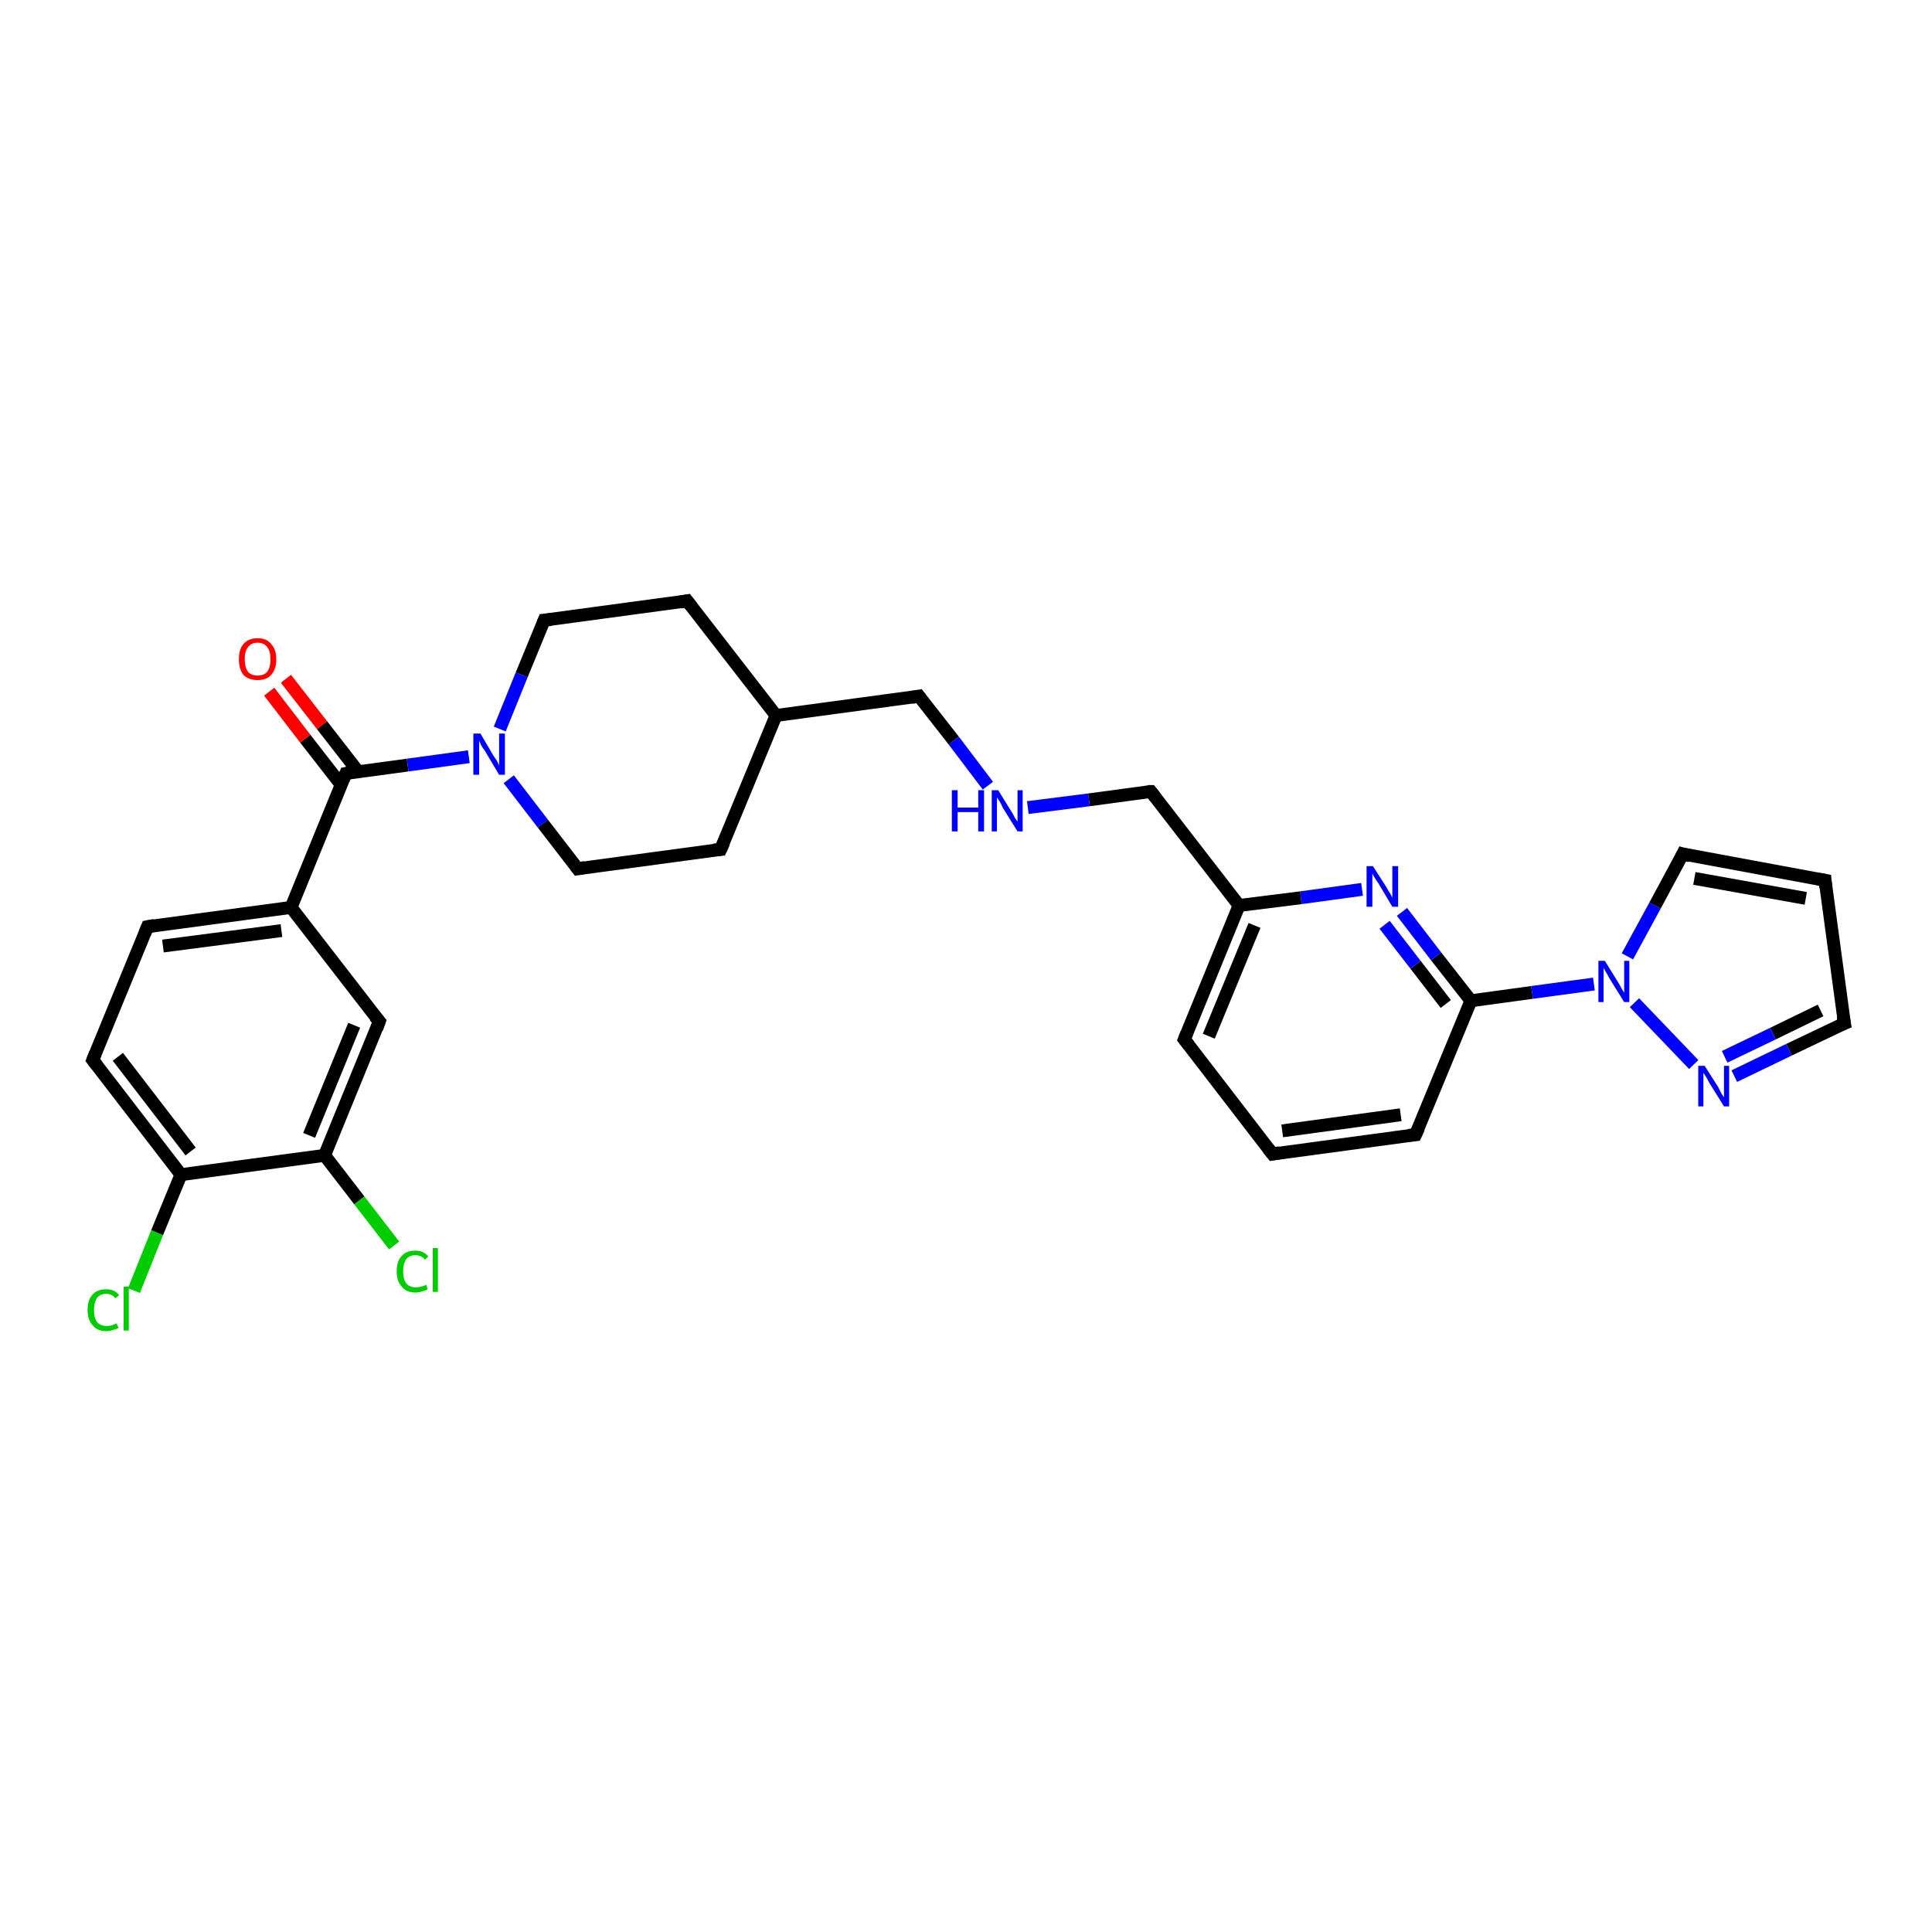 <?xml version='1.0' encoding='iso-8859-1'?>
<svg version='1.1' baseProfile='full'
              xmlns='http://www.w3.org/2000/svg'
                      xmlns:rdkit='http://www.rdkit.org/xml'
                      xmlns:xlink='http://www.w3.org/1999/xlink'
                  xml:space='preserve'
width='300px' height='300px' viewBox='0 0 300 300'>
<!-- END OF HEADER -->
<rect style='opacity:1.0;fill:#FFFFFF;stroke:none' width='300.0' height='300.0' x='0.0' y='0.0'> </rect>
<path class='bond-0 atom-0 atom-1' d='M 20.8,200.4 L 24.4,191.4' style='fill:none;fill-rule:evenodd;stroke:#00CC00;stroke-width:2.0px;stroke-linecap:butt;stroke-linejoin:miter;stroke-opacity:1' />
<path class='bond-0 atom-0 atom-1' d='M 24.4,191.4 L 28.1,182.4' style='fill:none;fill-rule:evenodd;stroke:#000000;stroke-width:2.0px;stroke-linecap:butt;stroke-linejoin:miter;stroke-opacity:1' />
<path class='bond-1 atom-1 atom-2' d='M 28.1,182.4 L 14.4,164.6' style='fill:none;fill-rule:evenodd;stroke:#000000;stroke-width:2.0px;stroke-linecap:butt;stroke-linejoin:miter;stroke-opacity:1' />
<path class='bond-1 atom-1 atom-2' d='M 29.6,178.8 L 18.3,164.1' style='fill:none;fill-rule:evenodd;stroke:#000000;stroke-width:2.0px;stroke-linecap:butt;stroke-linejoin:miter;stroke-opacity:1' />
<path class='bond-2 atom-2 atom-3' d='M 14.4,164.6 L 22.9,143.9' style='fill:none;fill-rule:evenodd;stroke:#000000;stroke-width:2.0px;stroke-linecap:butt;stroke-linejoin:miter;stroke-opacity:1' />
<path class='bond-3 atom-3 atom-4' d='M 22.9,143.9 L 45.2,140.9' style='fill:none;fill-rule:evenodd;stroke:#000000;stroke-width:2.0px;stroke-linecap:butt;stroke-linejoin:miter;stroke-opacity:1' />
<path class='bond-3 atom-3 atom-4' d='M 25.3,146.9 L 43.7,144.5' style='fill:none;fill-rule:evenodd;stroke:#000000;stroke-width:2.0px;stroke-linecap:butt;stroke-linejoin:miter;stroke-opacity:1' />
<path class='bond-4 atom-4 atom-5' d='M 45.2,140.9 L 58.9,158.6' style='fill:none;fill-rule:evenodd;stroke:#000000;stroke-width:2.0px;stroke-linecap:butt;stroke-linejoin:miter;stroke-opacity:1' />
<path class='bond-5 atom-5 atom-6' d='M 58.9,158.6 L 50.4,179.4' style='fill:none;fill-rule:evenodd;stroke:#000000;stroke-width:2.0px;stroke-linecap:butt;stroke-linejoin:miter;stroke-opacity:1' />
<path class='bond-5 atom-5 atom-6' d='M 55.0,159.2 L 48.0,176.3' style='fill:none;fill-rule:evenodd;stroke:#000000;stroke-width:2.0px;stroke-linecap:butt;stroke-linejoin:miter;stroke-opacity:1' />
<path class='bond-6 atom-6 atom-7' d='M 50.4,179.4 L 55.8,186.4' style='fill:none;fill-rule:evenodd;stroke:#000000;stroke-width:2.0px;stroke-linecap:butt;stroke-linejoin:miter;stroke-opacity:1' />
<path class='bond-6 atom-6 atom-7' d='M 55.8,186.4 L 61.2,193.4' style='fill:none;fill-rule:evenodd;stroke:#00CC00;stroke-width:2.0px;stroke-linecap:butt;stroke-linejoin:miter;stroke-opacity:1' />
<path class='bond-7 atom-4 atom-8' d='M 45.2,140.9 L 53.7,120.1' style='fill:none;fill-rule:evenodd;stroke:#000000;stroke-width:2.0px;stroke-linecap:butt;stroke-linejoin:miter;stroke-opacity:1' />
<path class='bond-8 atom-8 atom-9' d='M 55.6,119.8 L 50.0,112.6' style='fill:none;fill-rule:evenodd;stroke:#000000;stroke-width:2.0px;stroke-linecap:butt;stroke-linejoin:miter;stroke-opacity:1' />
<path class='bond-8 atom-8 atom-9' d='M 50.0,112.6 L 44.4,105.4' style='fill:none;fill-rule:evenodd;stroke:#FF0000;stroke-width:2.0px;stroke-linecap:butt;stroke-linejoin:miter;stroke-opacity:1' />
<path class='bond-8 atom-8 atom-9' d='M 53.0,121.9 L 47.4,114.7' style='fill:none;fill-rule:evenodd;stroke:#000000;stroke-width:2.0px;stroke-linecap:butt;stroke-linejoin:miter;stroke-opacity:1' />
<path class='bond-8 atom-8 atom-9' d='M 47.4,114.7 L 41.8,107.4' style='fill:none;fill-rule:evenodd;stroke:#FF0000;stroke-width:2.0px;stroke-linecap:butt;stroke-linejoin:miter;stroke-opacity:1' />
<path class='bond-9 atom-8 atom-10' d='M 53.7,120.1 L 63.3,118.8' style='fill:none;fill-rule:evenodd;stroke:#000000;stroke-width:2.0px;stroke-linecap:butt;stroke-linejoin:miter;stroke-opacity:1' />
<path class='bond-9 atom-8 atom-10' d='M 63.3,118.8 L 72.8,117.5' style='fill:none;fill-rule:evenodd;stroke:#0000FF;stroke-width:2.0px;stroke-linecap:butt;stroke-linejoin:miter;stroke-opacity:1' />
<path class='bond-10 atom-10 atom-11' d='M 79.0,121.0 L 84.3,127.9' style='fill:none;fill-rule:evenodd;stroke:#0000FF;stroke-width:2.0px;stroke-linecap:butt;stroke-linejoin:miter;stroke-opacity:1' />
<path class='bond-10 atom-10 atom-11' d='M 84.3,127.9 L 89.7,134.9' style='fill:none;fill-rule:evenodd;stroke:#000000;stroke-width:2.0px;stroke-linecap:butt;stroke-linejoin:miter;stroke-opacity:1' />
<path class='bond-11 atom-11 atom-12' d='M 89.7,134.9 L 111.9,131.9' style='fill:none;fill-rule:evenodd;stroke:#000000;stroke-width:2.0px;stroke-linecap:butt;stroke-linejoin:miter;stroke-opacity:1' />
<path class='bond-12 atom-12 atom-13' d='M 111.9,131.9 L 120.5,111.1' style='fill:none;fill-rule:evenodd;stroke:#000000;stroke-width:2.0px;stroke-linecap:butt;stroke-linejoin:miter;stroke-opacity:1' />
<path class='bond-13 atom-13 atom-14' d='M 120.5,111.1 L 142.7,108.1' style='fill:none;fill-rule:evenodd;stroke:#000000;stroke-width:2.0px;stroke-linecap:butt;stroke-linejoin:miter;stroke-opacity:1' />
<path class='bond-14 atom-14 atom-15' d='M 142.7,108.1 L 148.1,115.0' style='fill:none;fill-rule:evenodd;stroke:#000000;stroke-width:2.0px;stroke-linecap:butt;stroke-linejoin:miter;stroke-opacity:1' />
<path class='bond-14 atom-14 atom-15' d='M 148.1,115.0 L 153.4,122.0' style='fill:none;fill-rule:evenodd;stroke:#0000FF;stroke-width:2.0px;stroke-linecap:butt;stroke-linejoin:miter;stroke-opacity:1' />
<path class='bond-15 atom-15 atom-16' d='M 159.6,125.4 L 169.1,124.2' style='fill:none;fill-rule:evenodd;stroke:#0000FF;stroke-width:2.0px;stroke-linecap:butt;stroke-linejoin:miter;stroke-opacity:1' />
<path class='bond-15 atom-15 atom-16' d='M 169.1,124.2 L 178.7,122.9' style='fill:none;fill-rule:evenodd;stroke:#000000;stroke-width:2.0px;stroke-linecap:butt;stroke-linejoin:miter;stroke-opacity:1' />
<path class='bond-16 atom-16 atom-17' d='M 178.7,122.9 L 192.4,140.6' style='fill:none;fill-rule:evenodd;stroke:#000000;stroke-width:2.0px;stroke-linecap:butt;stroke-linejoin:miter;stroke-opacity:1' />
<path class='bond-17 atom-17 atom-18' d='M 192.4,140.6 L 183.9,161.4' style='fill:none;fill-rule:evenodd;stroke:#000000;stroke-width:2.0px;stroke-linecap:butt;stroke-linejoin:miter;stroke-opacity:1' />
<path class='bond-17 atom-17 atom-18' d='M 194.8,143.7 L 187.7,160.9' style='fill:none;fill-rule:evenodd;stroke:#000000;stroke-width:2.0px;stroke-linecap:butt;stroke-linejoin:miter;stroke-opacity:1' />
<path class='bond-18 atom-18 atom-19' d='M 183.9,161.4 L 197.6,179.2' style='fill:none;fill-rule:evenodd;stroke:#000000;stroke-width:2.0px;stroke-linecap:butt;stroke-linejoin:miter;stroke-opacity:1' />
<path class='bond-19 atom-19 atom-20' d='M 197.6,179.2 L 219.8,176.2' style='fill:none;fill-rule:evenodd;stroke:#000000;stroke-width:2.0px;stroke-linecap:butt;stroke-linejoin:miter;stroke-opacity:1' />
<path class='bond-19 atom-19 atom-20' d='M 199.1,175.6 L 217.5,173.1' style='fill:none;fill-rule:evenodd;stroke:#000000;stroke-width:2.0px;stroke-linecap:butt;stroke-linejoin:miter;stroke-opacity:1' />
<path class='bond-20 atom-20 atom-21' d='M 219.8,176.2 L 228.4,155.4' style='fill:none;fill-rule:evenodd;stroke:#000000;stroke-width:2.0px;stroke-linecap:butt;stroke-linejoin:miter;stroke-opacity:1' />
<path class='bond-21 atom-21 atom-22' d='M 228.4,155.4 L 223.0,148.5' style='fill:none;fill-rule:evenodd;stroke:#000000;stroke-width:2.0px;stroke-linecap:butt;stroke-linejoin:miter;stroke-opacity:1' />
<path class='bond-21 atom-21 atom-22' d='M 223.0,148.5 L 217.7,141.6' style='fill:none;fill-rule:evenodd;stroke:#0000FF;stroke-width:2.0px;stroke-linecap:butt;stroke-linejoin:miter;stroke-opacity:1' />
<path class='bond-21 atom-21 atom-22' d='M 224.5,155.9 L 219.8,149.8' style='fill:none;fill-rule:evenodd;stroke:#000000;stroke-width:2.0px;stroke-linecap:butt;stroke-linejoin:miter;stroke-opacity:1' />
<path class='bond-21 atom-21 atom-22' d='M 219.8,149.8 L 215.0,143.6' style='fill:none;fill-rule:evenodd;stroke:#0000FF;stroke-width:2.0px;stroke-linecap:butt;stroke-linejoin:miter;stroke-opacity:1' />
<path class='bond-22 atom-21 atom-23' d='M 228.4,155.4 L 237.9,154.1' style='fill:none;fill-rule:evenodd;stroke:#000000;stroke-width:2.0px;stroke-linecap:butt;stroke-linejoin:miter;stroke-opacity:1' />
<path class='bond-22 atom-21 atom-23' d='M 237.9,154.1 L 247.5,152.8' style='fill:none;fill-rule:evenodd;stroke:#0000FF;stroke-width:2.0px;stroke-linecap:butt;stroke-linejoin:miter;stroke-opacity:1' />
<path class='bond-23 atom-23 atom-24' d='M 252.7,148.5 L 257.0,140.6' style='fill:none;fill-rule:evenodd;stroke:#0000FF;stroke-width:2.0px;stroke-linecap:butt;stroke-linejoin:miter;stroke-opacity:1' />
<path class='bond-23 atom-23 atom-24' d='M 257.0,140.6 L 261.3,132.6' style='fill:none;fill-rule:evenodd;stroke:#000000;stroke-width:2.0px;stroke-linecap:butt;stroke-linejoin:miter;stroke-opacity:1' />
<path class='bond-24 atom-24 atom-25' d='M 261.3,132.6 L 283.4,136.7' style='fill:none;fill-rule:evenodd;stroke:#000000;stroke-width:2.0px;stroke-linecap:butt;stroke-linejoin:miter;stroke-opacity:1' />
<path class='bond-24 atom-24 atom-25' d='M 263.1,136.4 L 280.4,139.5' style='fill:none;fill-rule:evenodd;stroke:#000000;stroke-width:2.0px;stroke-linecap:butt;stroke-linejoin:miter;stroke-opacity:1' />
<path class='bond-25 atom-25 atom-26' d='M 283.4,136.7 L 286.4,158.9' style='fill:none;fill-rule:evenodd;stroke:#000000;stroke-width:2.0px;stroke-linecap:butt;stroke-linejoin:miter;stroke-opacity:1' />
<path class='bond-26 atom-26 atom-27' d='M 286.4,158.9 L 277.8,163.0' style='fill:none;fill-rule:evenodd;stroke:#000000;stroke-width:2.0px;stroke-linecap:butt;stroke-linejoin:miter;stroke-opacity:1' />
<path class='bond-26 atom-26 atom-27' d='M 277.8,163.0 L 269.3,167.1' style='fill:none;fill-rule:evenodd;stroke:#0000FF;stroke-width:2.0px;stroke-linecap:butt;stroke-linejoin:miter;stroke-opacity:1' />
<path class='bond-26 atom-26 atom-27' d='M 282.7,156.9 L 275.3,160.5' style='fill:none;fill-rule:evenodd;stroke:#000000;stroke-width:2.0px;stroke-linecap:butt;stroke-linejoin:miter;stroke-opacity:1' />
<path class='bond-26 atom-26 atom-27' d='M 275.3,160.5 L 267.8,164.1' style='fill:none;fill-rule:evenodd;stroke:#0000FF;stroke-width:2.0px;stroke-linecap:butt;stroke-linejoin:miter;stroke-opacity:1' />
<path class='bond-27 atom-13 atom-28' d='M 120.5,111.1 L 106.7,93.3' style='fill:none;fill-rule:evenodd;stroke:#000000;stroke-width:2.0px;stroke-linecap:butt;stroke-linejoin:miter;stroke-opacity:1' />
<path class='bond-28 atom-28 atom-29' d='M 106.7,93.3 L 84.5,96.3' style='fill:none;fill-rule:evenodd;stroke:#000000;stroke-width:2.0px;stroke-linecap:butt;stroke-linejoin:miter;stroke-opacity:1' />
<path class='bond-29 atom-6 atom-1' d='M 50.4,179.4 L 28.1,182.4' style='fill:none;fill-rule:evenodd;stroke:#000000;stroke-width:2.0px;stroke-linecap:butt;stroke-linejoin:miter;stroke-opacity:1' />
<path class='bond-30 atom-29 atom-10' d='M 84.5,96.3 L 81.0,104.8' style='fill:none;fill-rule:evenodd;stroke:#000000;stroke-width:2.0px;stroke-linecap:butt;stroke-linejoin:miter;stroke-opacity:1' />
<path class='bond-30 atom-29 atom-10' d='M 81.0,104.8 L 77.6,113.2' style='fill:none;fill-rule:evenodd;stroke:#0000FF;stroke-width:2.0px;stroke-linecap:butt;stroke-linejoin:miter;stroke-opacity:1' />
<path class='bond-31 atom-22 atom-17' d='M 211.5,138.1 L 202.0,139.4' style='fill:none;fill-rule:evenodd;stroke:#0000FF;stroke-width:2.0px;stroke-linecap:butt;stroke-linejoin:miter;stroke-opacity:1' />
<path class='bond-31 atom-22 atom-17' d='M 202.0,139.4 L 192.4,140.6' style='fill:none;fill-rule:evenodd;stroke:#000000;stroke-width:2.0px;stroke-linecap:butt;stroke-linejoin:miter;stroke-opacity:1' />
<path class='bond-32 atom-27 atom-23' d='M 263.0,165.3 L 253.8,155.7' style='fill:none;fill-rule:evenodd;stroke:#0000FF;stroke-width:2.0px;stroke-linecap:butt;stroke-linejoin:miter;stroke-opacity:1' />
<path d='M 15.1,165.5 L 14.4,164.6 L 14.8,163.6' style='fill:none;stroke:#000000;stroke-width:2.0px;stroke-linecap:butt;stroke-linejoin:miter;stroke-opacity:1;' />
<path d='M 22.5,144.9 L 22.9,143.9 L 24.0,143.7' style='fill:none;stroke:#000000;stroke-width:2.0px;stroke-linecap:butt;stroke-linejoin:miter;stroke-opacity:1;' />
<path d='M 58.2,157.8 L 58.9,158.6 L 58.5,159.7' style='fill:none;stroke:#000000;stroke-width:2.0px;stroke-linecap:butt;stroke-linejoin:miter;stroke-opacity:1;' />
<path d='M 53.3,121.1 L 53.7,120.1 L 54.2,120.0' style='fill:none;stroke:#000000;stroke-width:2.0px;stroke-linecap:butt;stroke-linejoin:miter;stroke-opacity:1;' />
<path d='M 89.4,134.5 L 89.7,134.9 L 90.8,134.7' style='fill:none;stroke:#000000;stroke-width:2.0px;stroke-linecap:butt;stroke-linejoin:miter;stroke-opacity:1;' />
<path d='M 110.8,132.0 L 111.9,131.9 L 112.4,130.8' style='fill:none;stroke:#000000;stroke-width:2.0px;stroke-linecap:butt;stroke-linejoin:miter;stroke-opacity:1;' />
<path d='M 141.6,108.3 L 142.7,108.1 L 143.0,108.5' style='fill:none;stroke:#000000;stroke-width:2.0px;stroke-linecap:butt;stroke-linejoin:miter;stroke-opacity:1;' />
<path d='M 178.2,122.9 L 178.7,122.9 L 179.4,123.8' style='fill:none;stroke:#000000;stroke-width:2.0px;stroke-linecap:butt;stroke-linejoin:miter;stroke-opacity:1;' />
<path d='M 184.3,160.4 L 183.9,161.4 L 184.6,162.3' style='fill:none;stroke:#000000;stroke-width:2.0px;stroke-linecap:butt;stroke-linejoin:miter;stroke-opacity:1;' />
<path d='M 196.9,178.3 L 197.6,179.2 L 198.7,179.0' style='fill:none;stroke:#000000;stroke-width:2.0px;stroke-linecap:butt;stroke-linejoin:miter;stroke-opacity:1;' />
<path d='M 218.7,176.3 L 219.8,176.2 L 220.3,175.1' style='fill:none;stroke:#000000;stroke-width:2.0px;stroke-linecap:butt;stroke-linejoin:miter;stroke-opacity:1;' />
<path d='M 261.1,133.0 L 261.3,132.6 L 262.4,132.9' style='fill:none;stroke:#000000;stroke-width:2.0px;stroke-linecap:butt;stroke-linejoin:miter;stroke-opacity:1;' />
<path d='M 282.3,136.5 L 283.4,136.7 L 283.5,137.8' style='fill:none;stroke:#000000;stroke-width:2.0px;stroke-linecap:butt;stroke-linejoin:miter;stroke-opacity:1;' />
<path d='M 286.2,157.8 L 286.4,158.9 L 285.9,159.1' style='fill:none;stroke:#000000;stroke-width:2.0px;stroke-linecap:butt;stroke-linejoin:miter;stroke-opacity:1;' />
<path d='M 107.4,94.2 L 106.7,93.3 L 105.6,93.5' style='fill:none;stroke:#000000;stroke-width:2.0px;stroke-linecap:butt;stroke-linejoin:miter;stroke-opacity:1;' />
<path d='M 85.6,96.2 L 84.5,96.3 L 84.3,96.8' style='fill:none;stroke:#000000;stroke-width:2.0px;stroke-linecap:butt;stroke-linejoin:miter;stroke-opacity:1;' />
<path class='atom-0' d='M 13.6 203.4
Q 13.6 201.8, 14.4 201.0
Q 15.1 200.2, 16.5 200.2
Q 17.8 200.2, 18.5 201.1
L 17.9 201.6
Q 17.4 200.9, 16.5 200.9
Q 15.6 200.9, 15.1 201.5
Q 14.6 202.2, 14.6 203.4
Q 14.6 204.7, 15.1 205.3
Q 15.6 205.9, 16.6 205.9
Q 17.3 205.9, 18.1 205.5
L 18.4 206.2
Q 18.1 206.4, 17.6 206.5
Q 17.1 206.7, 16.5 206.7
Q 15.1 206.7, 14.4 205.8
Q 13.6 205.0, 13.6 203.4
' fill='#00CC00'/>
<path class='atom-0' d='M 19.2 199.8
L 20.0 199.8
L 20.0 206.6
L 19.2 206.6
L 19.2 199.8
' fill='#00CC00'/>
<path class='atom-7' d='M 61.6 197.4
Q 61.6 195.8, 62.4 195.0
Q 63.1 194.2, 64.5 194.2
Q 65.8 194.2, 66.5 195.1
L 66.0 195.6
Q 65.4 194.9, 64.5 194.9
Q 63.6 194.9, 63.1 195.5
Q 62.6 196.2, 62.6 197.4
Q 62.6 198.7, 63.1 199.3
Q 63.6 199.9, 64.6 199.9
Q 65.3 199.9, 66.2 199.5
L 66.4 200.2
Q 66.1 200.4, 65.6 200.5
Q 65.1 200.7, 64.5 200.7
Q 63.1 200.7, 62.4 199.8
Q 61.6 199.0, 61.6 197.4
' fill='#00CC00'/>
<path class='atom-7' d='M 67.2 193.8
L 68.0 193.8
L 68.0 200.6
L 67.2 200.6
L 67.2 193.8
' fill='#00CC00'/>
<path class='atom-9' d='M 37.1 102.4
Q 37.1 100.8, 37.8 100.0
Q 38.6 99.1, 40.0 99.1
Q 41.4 99.1, 42.1 100.0
Q 42.9 100.8, 42.9 102.4
Q 42.9 103.9, 42.1 104.8
Q 41.4 105.6, 40.0 105.6
Q 38.6 105.6, 37.8 104.8
Q 37.1 103.9, 37.1 102.4
M 40.0 104.9
Q 41.0 104.9, 41.5 104.3
Q 42.0 103.6, 42.0 102.4
Q 42.0 101.1, 41.5 100.5
Q 41.0 99.8, 40.0 99.8
Q 39.0 99.8, 38.5 100.5
Q 38.0 101.1, 38.0 102.4
Q 38.0 103.6, 38.5 104.3
Q 39.0 104.9, 40.0 104.9
' fill='#FF0000'/>
<path class='atom-10' d='M 74.6 113.9
L 76.6 117.3
Q 76.8 117.6, 77.2 118.2
Q 77.5 118.8, 77.5 118.9
L 77.5 113.9
L 78.4 113.9
L 78.4 120.3
L 77.5 120.3
L 75.3 116.6
Q 75.0 116.2, 74.7 115.7
Q 74.5 115.2, 74.4 115.0
L 74.4 120.3
L 73.5 120.3
L 73.5 113.9
L 74.6 113.9
' fill='#0000FF'/>
<path class='atom-15' d='M 147.8 122.7
L 148.7 122.7
L 148.7 125.4
L 151.9 125.4
L 151.9 122.7
L 152.8 122.7
L 152.8 129.1
L 151.9 129.1
L 151.9 126.1
L 148.7 126.1
L 148.7 129.1
L 147.8 129.1
L 147.8 122.7
' fill='#0000FF'/>
<path class='atom-15' d='M 155.0 122.7
L 157.1 126.1
Q 157.3 126.4, 157.6 127.0
Q 158.0 127.6, 158.0 127.6
L 158.0 122.7
L 158.8 122.7
L 158.8 129.1
L 158.0 129.1
L 155.7 125.4
Q 155.5 124.9, 155.2 124.4
Q 154.9 124.0, 154.8 123.8
L 154.8 129.1
L 154.0 129.1
L 154.0 122.7
L 155.0 122.7
' fill='#0000FF'/>
<path class='atom-22' d='M 213.2 134.5
L 215.3 137.8
Q 215.5 138.2, 215.9 138.8
Q 216.2 139.4, 216.2 139.4
L 216.2 134.5
L 217.1 134.5
L 217.1 140.8
L 216.2 140.8
L 214.0 137.1
Q 213.7 136.7, 213.4 136.2
Q 213.1 135.7, 213.1 135.6
L 213.1 140.8
L 212.2 140.8
L 212.2 134.5
L 213.2 134.5
' fill='#0000FF'/>
<path class='atom-23' d='M 249.2 149.2
L 251.3 152.6
Q 251.5 152.9, 251.8 153.5
Q 252.2 154.1, 252.2 154.2
L 252.2 149.2
L 253.0 149.2
L 253.0 155.6
L 252.2 155.6
L 249.9 151.9
Q 249.7 151.5, 249.4 151.0
Q 249.1 150.5, 249.0 150.3
L 249.0 155.6
L 248.2 155.6
L 248.2 149.2
L 249.2 149.2
' fill='#0000FF'/>
<path class='atom-27' d='M 264.7 165.5
L 266.8 168.8
Q 267.0 169.2, 267.3 169.8
Q 267.7 170.4, 267.7 170.4
L 267.7 165.5
L 268.5 165.5
L 268.5 171.8
L 267.7 171.8
L 265.4 168.1
Q 265.2 167.7, 264.9 167.2
Q 264.6 166.7, 264.5 166.6
L 264.5 171.8
L 263.7 171.8
L 263.7 165.5
L 264.7 165.5
' fill='#0000FF'/>
</svg>
